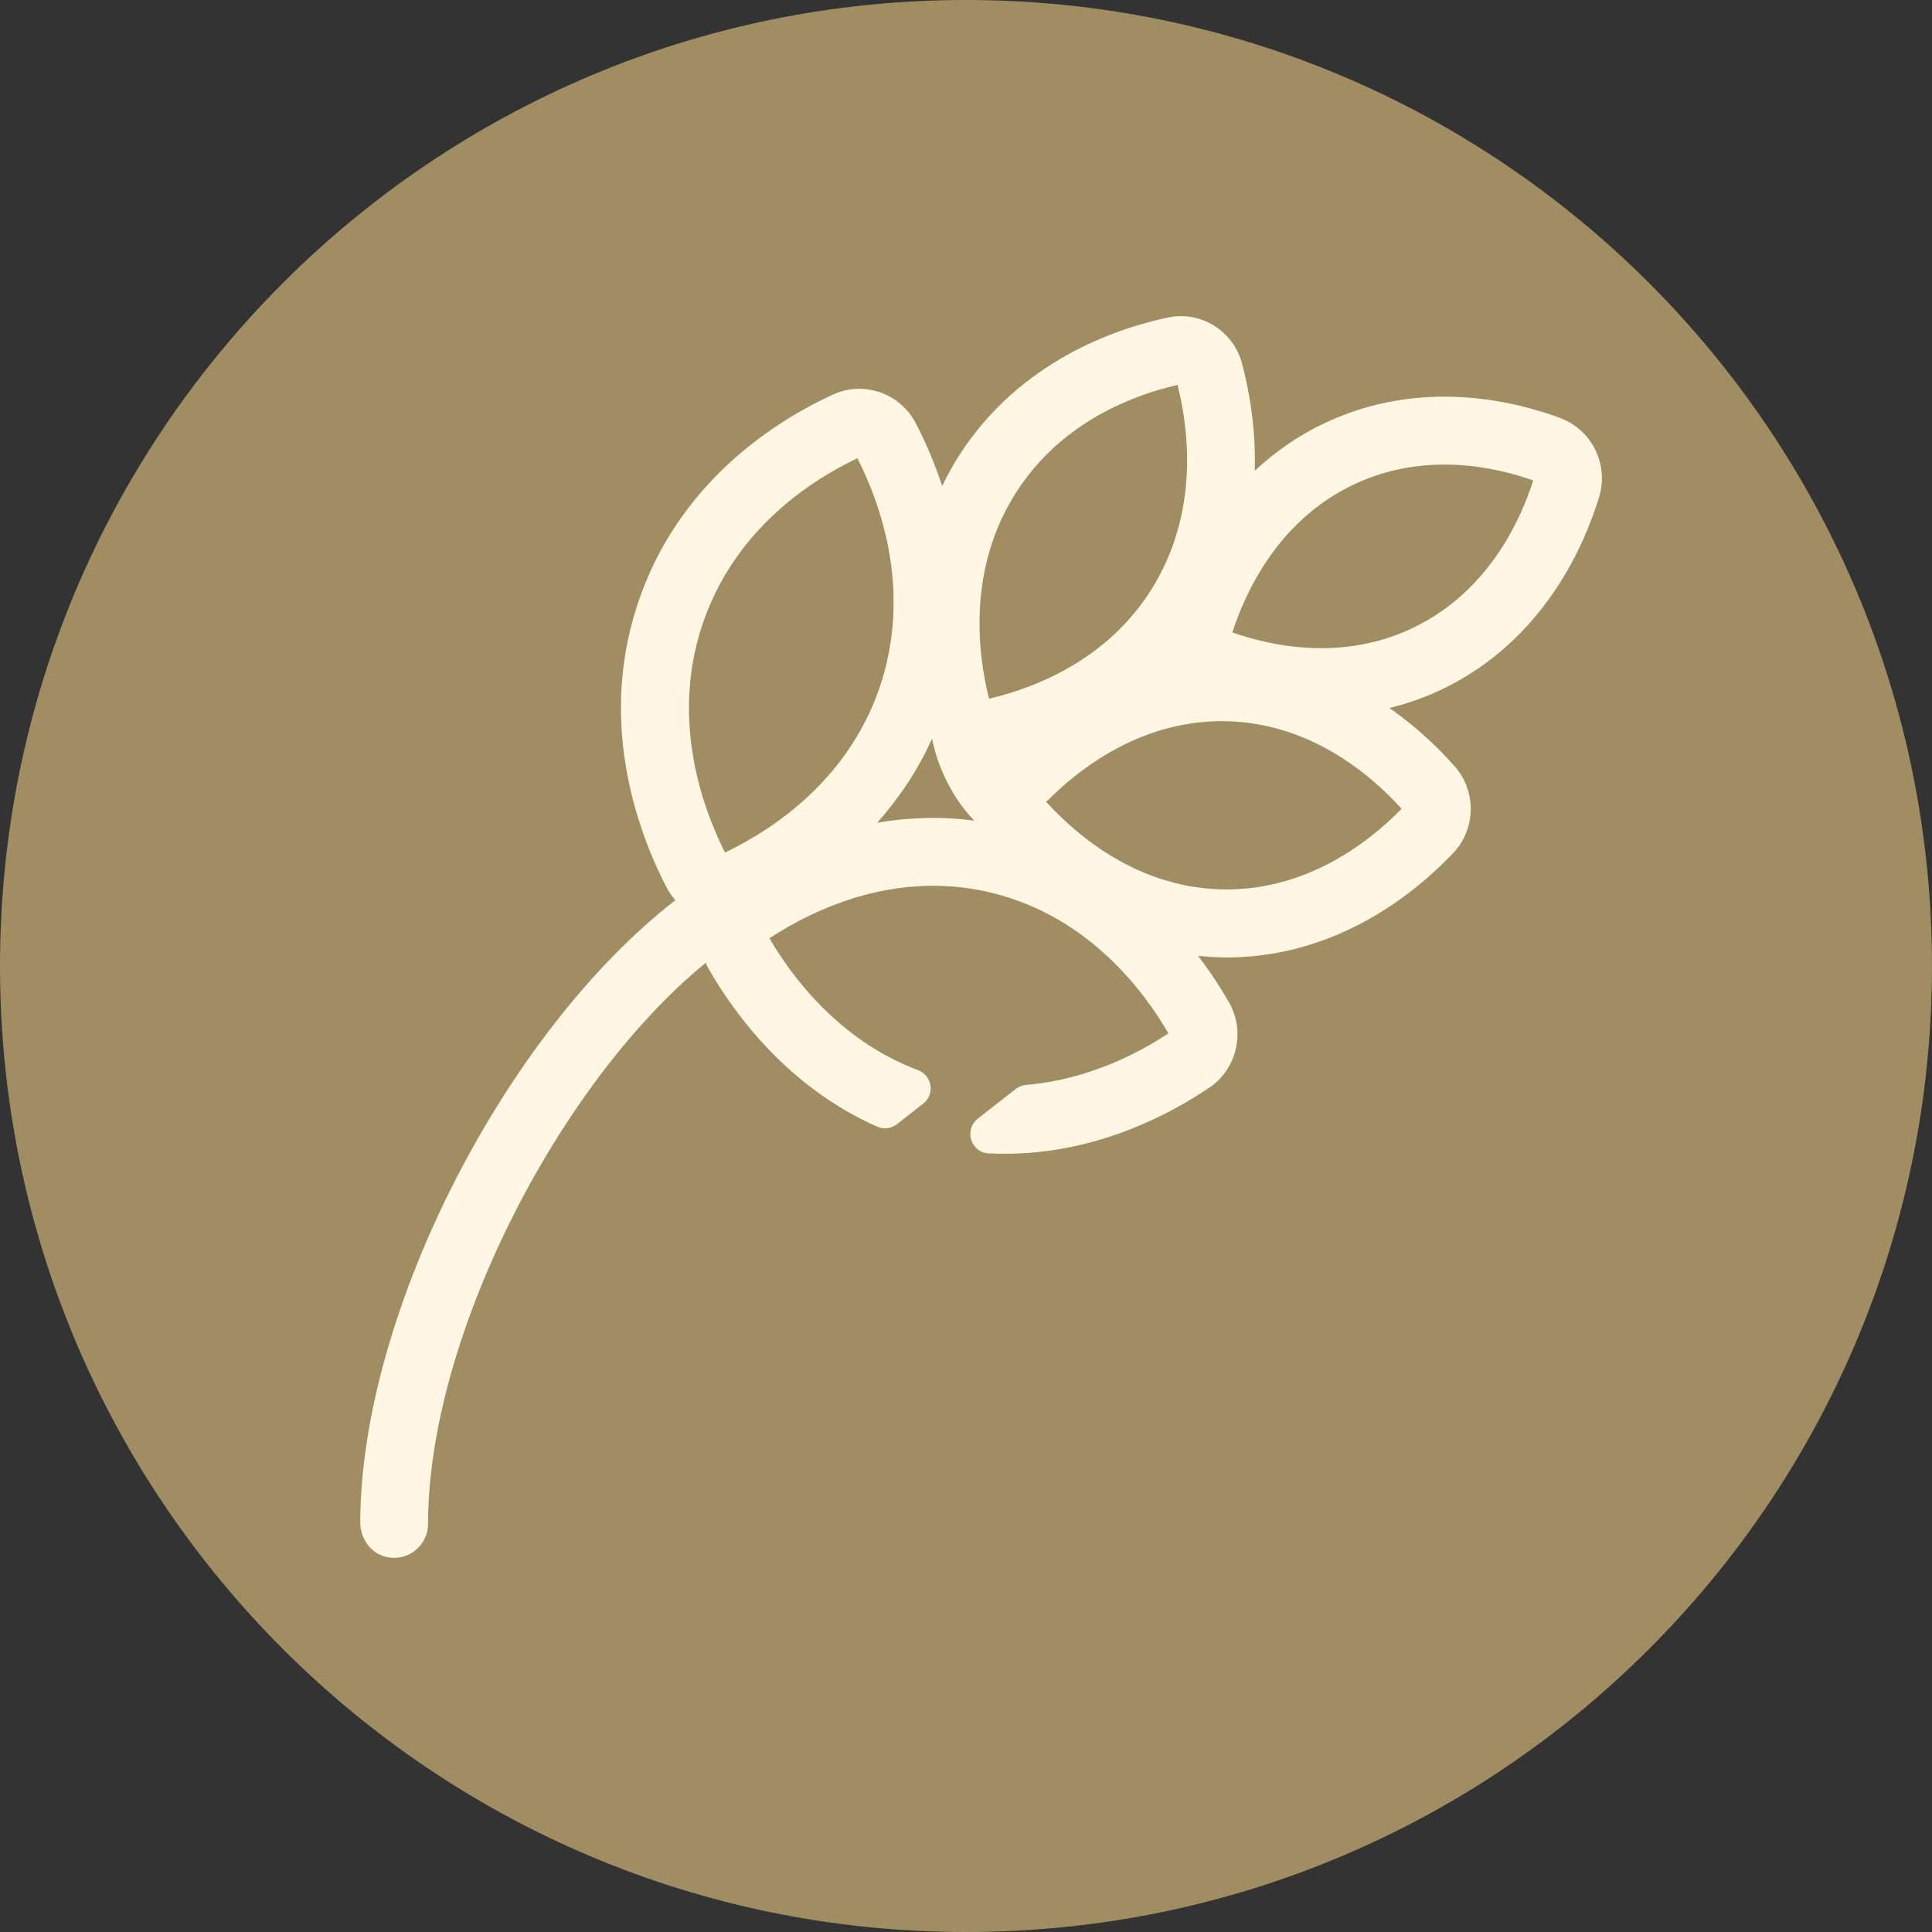 <?xml version="1.0" encoding="UTF-8"?> <svg xmlns="http://www.w3.org/2000/svg" xmlns:xlink="http://www.w3.org/1999/xlink" id="Layer_1" width="63.78" height="63.78" version="1.1" viewBox="0 0 63.78 63.78"><rect x="0" y="0" width="63.78" height="63.78" fill="#333333" stroke="none"/><defs><style> .st0 { fill: none; } .st1 { fill: #a08d62; } .st2 { fill: #fff7e3; } .st3 { clip-path: url(#clippath); } </style><clipPath id="clippath"><rect class="st0" width="63.78" height="63.78"></rect></clipPath></defs><g class="st3"><g><path class="st1" d="M63.779,31.89c0,17.611-14.277,31.89-31.89,31.89S0,49.501,0,31.89,14.278,0,31.889,0s31.89,14.278,31.89,31.89"></path><path class="st2" d="M46.931,20.581c-2.409,1.303-4.906.768-6.249.297.445-1.372,1.545-3.733,4.042-4.899,2.319-1.083,4.644-.564,5.892-.118-.41,1.281-1.411,3.497-3.682,4.721,0,0-.003,0-.003,0ZM46.271,26.698c-.993,1.021-2.988,2.635-5.708,2.664h-.074c-2.867,0-4.929-1.767-5.951-2.889,1.071-1.092,3.229-2.795,6.125-2.658,2.715.132,4.65,1.823,5.604,2.883,0,0,.003,0,.003,0ZM32.648,23.063c-.378-1.522-.711-4.308.909-6.825,1.505-2.342,3.917-3.213,5.316-3.53.359,1.416.694,4.012-.686,6.456-1.467,2.595-4.038,3.552-5.54,3.902,0,0,0-.003,0-.003ZM32.35,27.121s.009-.01.014-.017c0,.006,0,.014.003.017h-.016ZM28.952,27.166c.691-.772,1.326-1.692,1.818-2.781.039.222.327,1.605,1.394,2.706-1.14-.15-2.219-.102-3.208.07,0,0-.003.004-.003.005ZM23.934,28.146c-.788-1.569-1.842-4.56-.66-7.773,1.105-2.994,3.572-4.554,5.031-5.246.741,1.456,1.755,4.24.817,7.308-.999,3.264-3.622,4.96-5.188,5.71M51.511,13.801c-1.543-.573-4.605-1.317-7.737.147-.929.432-1.701.987-2.351,1.594.041-1.443-.196-2.698-.423-3.55-.288-1.074-1.365-1.74-2.444-1.509-1.715.361-4.884,1.431-6.886,4.542-.218.336-.399.678-.567,1.018-.274-.837-.596-1.545-.876-2.079-.516-.987-1.712-1.399-2.719-.942-1.758.804-4.92,2.722-6.337,6.571-1.515,4.105-.129,7.84.833,9.701.08.157.181.299.294.423-5.553,4.292-10.383,13.56-10.406,20.541,0,.544.363,1.044.894,1.147.717.141,1.345-.407,1.345-1.099,0-6.139,4.298-14.536,9.165-18.521.033.07.065.141.104.208.855,1.493,2.619,3.902,5.568,5.205.212.093.462.057.645-.087l.867-.68c.397-.313.291-.931-.183-1.107-2.568-.967-4.131-3.039-4.896-4.35,1.448-.951,4.263-2.328,7.519-1.454,3.058.82,4.839,3.189,5.652,4.593-.982.653-2.655,1.53-4.695,1.702-.125.011-.243.056-.342.132l-1.256.982c-.465.366-.231,1.115.359,1.147.183.009.361.012.542.012,3.01,0,5.438-1.3,6.749-2.187.906-.615,1.191-1.845.65-2.799-.254-.445-.596-.982-1.028-1.549.303.031.615.054.938.054h.099c3.625-.039,6.188-2.181,7.392-3.453.743-.785.765-2.032.051-2.847-.489-.556-1.216-1.274-2.161-1.934.699-.173,1.413-.432,2.127-.817,3.039-1.642,4.306-4.554,4.794-6.146.327-1.073-.234-2.219-1.281-2.607,0,0,.003-.006.003-.006Z"></path></g></g></svg> 